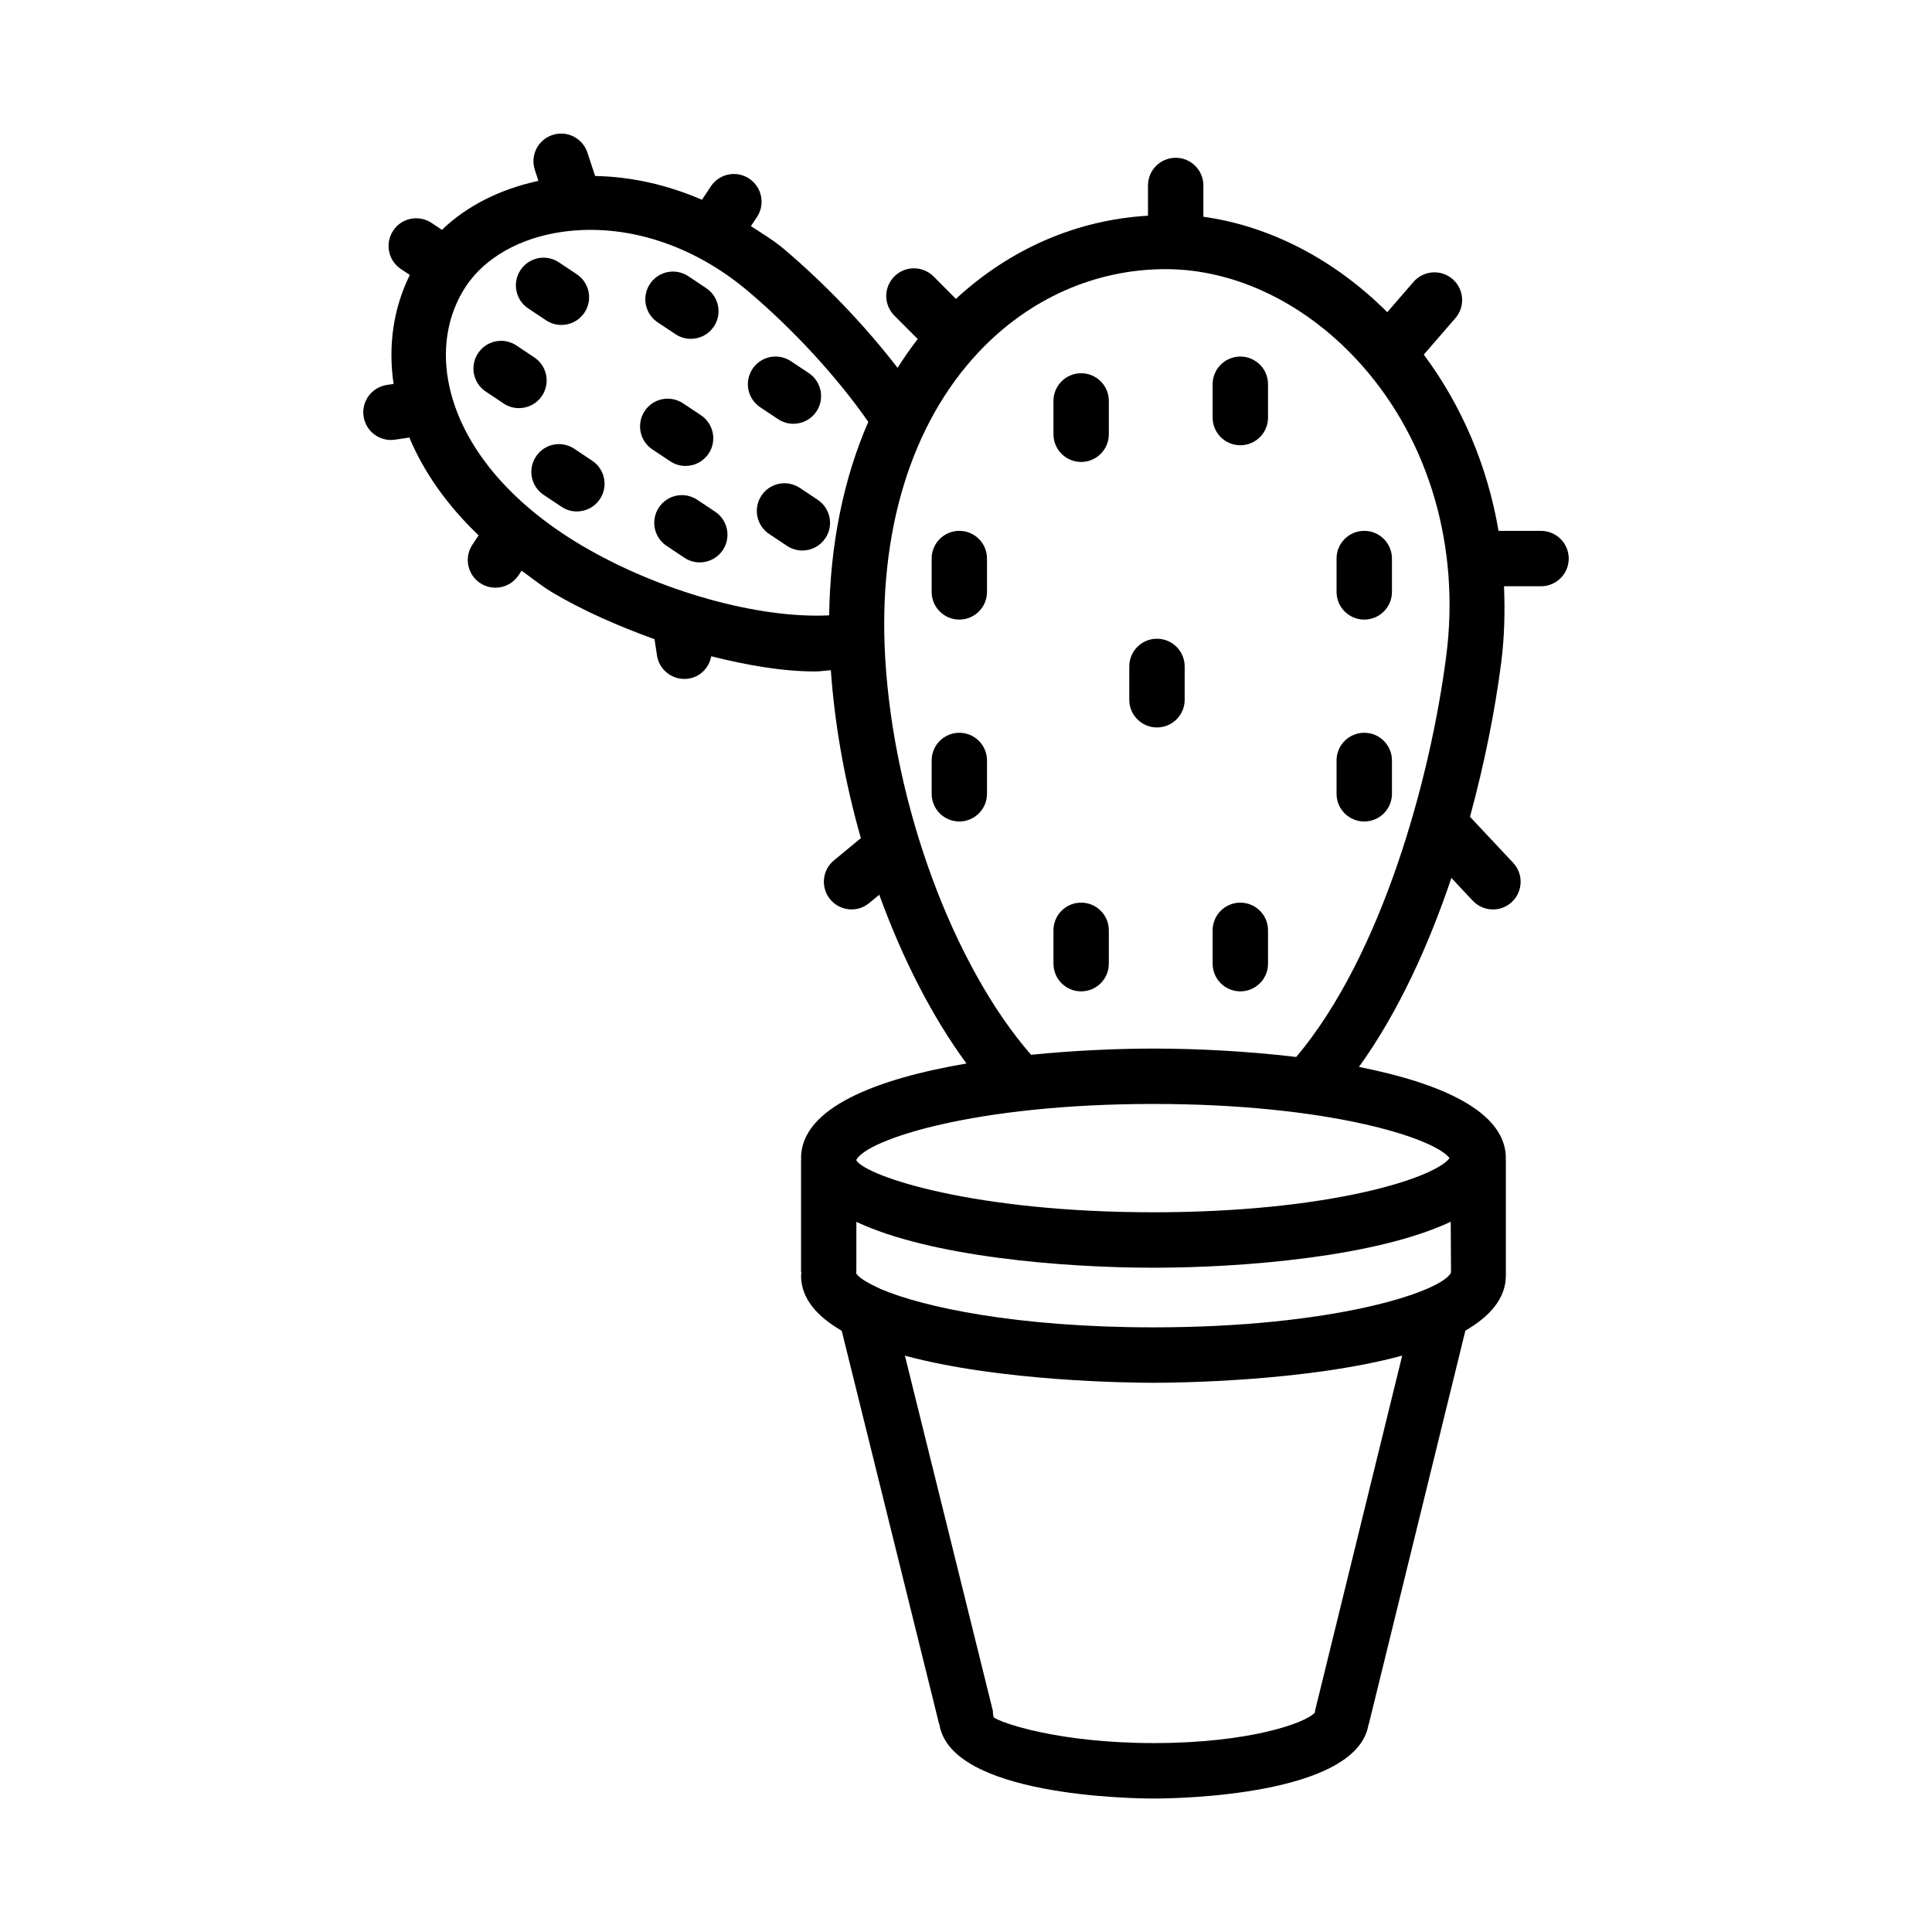 <?xml version="1.0" encoding="UTF-8"?>
<!-- Uploaded to: ICON Repo, www.iconrepo.com, Generator: ICON Repo Mixer Tools -->
<svg fill="#000000" width="800px" height="800px" version="1.1" viewBox="144 144 512 512" xmlns="http://www.w3.org/2000/svg">
 <g>
  <path d="m430.51 242.91c-4.047 0-7.332 3.285-7.332 7.332v8.848c0 4.047 3.285 7.332 7.332 7.332s7.34-3.285 7.34-7.332v-8.848c0.004-4.047-3.293-7.332-7.34-7.332z"/>
  <path d="m472.7 238.49c-4.047 0-7.34 3.285-7.34 7.332v8.848c0 4.047 3.293 7.332 7.34 7.332s7.34-3.285 7.34-7.332v-8.848c0.004-4.047-3.293-7.332-7.34-7.332z"/>
  <path d="m450.61 313.27c-4.047 0-7.34 3.285-7.34 7.332v8.848c0 4.047 3.293 7.332 7.34 7.332s7.34-3.285 7.34-7.332v-8.848c0-4.047-3.297-7.332-7.34-7.332z"/>
  <path d="m505.54 284.68c-4.047 0-7.34 3.285-7.34 7.332v8.855c0 4.047 3.293 7.332 7.34 7.332s7.34-3.285 7.34-7.332v-8.855c0-4.047-3.293-7.332-7.34-7.332z"/>
  <path d="m398.23 284.68c-4.047 0-7.332 3.285-7.332 7.332v8.855c0 4.047 3.285 7.332 7.332 7.332s7.332-3.285 7.332-7.332v-8.855c0-4.047-3.285-7.332-7.332-7.332z"/>
  <path d="m398.23 338.19c-4.047 0-7.332 3.285-7.332 7.332v8.848c0 4.047 3.285 7.332 7.332 7.332s7.332-3.285 7.332-7.332v-8.848c0-4.047-3.285-7.332-7.332-7.332z"/>
  <path d="m505.54 338.19c-4.047 0-7.34 3.285-7.34 7.332v8.848c0 4.047 3.293 7.332 7.34 7.332s7.34-3.285 7.34-7.332v-8.848c0-4.047-3.293-7.332-7.34-7.332z"/>
  <path d="m472.7 383.21c-4.047 0-7.34 3.285-7.34 7.332v8.848c0 4.047 3.293 7.332 7.34 7.332s7.34-3.285 7.34-7.332v-8.848c0.004-4.047-3.293-7.332-7.34-7.332z"/>
  <path d="m430.51 383.21c-4.047 0-7.332 3.285-7.332 7.332v8.848c0 4.047 3.285 7.332 7.332 7.332s7.34-3.285 7.34-7.332v-8.848c0.004-4.047-3.293-7.332-7.34-7.332z"/>
  <path d="m552.39 284.68h-11.266c-2.906-17.117-9.676-33.094-19.809-46.703l8.383-9.676c2.648-3.055 2.309-7.691-0.75-10.34-3.043-2.641-7.699-2.328-10.352 0.742l-6.953 8.027c-13.969-13.953-31.078-22.836-48.738-25.293v-8.293c0-4.047-3.293-7.332-7.34-7.332s-7.34 3.285-7.34 7.332v8.02c-18.906 1.105-36.566 8.785-50.898 22.039l-5.93-5.945c-2.875-2.867-7.519-2.875-10.379-0.008-2.867 2.867-2.875 7.504-0.008 10.379l6.199 6.215c-1.906 2.438-3.664 5.004-5.348 7.641-8.406-10.926-18.922-22.004-30.07-31.461-2.777-2.356-5.82-4.144-8.793-6.098l1.602-2.41c2.246-3.375 1.324-7.926-2.043-10.172-3.383-2.266-7.926-1.336-10.172 2.043l-2.359 3.547c-9.207-3.965-18.742-6.133-28.316-6.293l-2.039-6.199c-1.262-3.852-5.406-5.945-9.258-4.676-3.852 1.262-5.945 5.406-4.676 9.258l0.957 2.906c-10.082 2.172-18.973 6.594-25.57 12.977l-2.754-1.832c-3.402-2.246-7.934-1.344-10.172 2.043-2.246 3.375-1.324 7.934 2.043 10.172l2.367 1.574c-4.328 8.73-5.809 18.648-4.305 28.883l-1.777 0.262c-4 0.59-6.769 4.316-6.176 8.328 0.539 3.644 3.664 6.258 7.242 6.258 0.359 0 0.715-0.027 1.082-0.082l3.809-0.562c3.883 9.293 10.09 18.012 18.355 25.922l-1.645 2.469c-2.246 3.375-1.324 7.934 2.043 10.172 1.254 0.832 2.66 1.227 4.055 1.227 2.371 0 4.699-1.145 6.117-3.269l0.824-1.238c2.769 1.984 5.316 4.09 8.371 5.902 7.727 4.578 17.07 8.73 26.848 12.258l0.656 4.305c0.555 3.625 3.68 6.223 7.242 6.223 0.367 0 0.742-0.027 1.117-0.082 3.164-0.48 5.469-2.941 6.023-5.922 9.285 2.324 18.668 4.023 27.586 4.023 1.414 0 2.719-0.254 4.106-0.324 1.051 14.887 3.816 29.992 7.957 44.496l-7.144 5.906c-3.125 2.578-3.562 7.199-0.977 10.324 1.449 1.754 3.547 2.66 5.648 2.66 1.648 0 3.305-0.547 4.676-1.684l2.672-2.207c6.117 16.84 13.973 32.312 23.117 44.723-23.668 4.043-43.848 11.672-43.848 25.105 0 0.105 0.047 0.199 0.051 0.309-0.004 0.086-0.051 0.16-0.051 0.25v29.387c0 0.195 0.098 0.363 0.113 0.555-0.016 0.191-0.113 0.359-0.113 0.555 0 6.133 4.262 10.887 10.781 14.664l25.812 104.22c0.012 0.051 0.066 0.07 0.078 0.121 3.066 19.004 51.188 19.629 56.855 19.629 5.668 0 53.797-0.629 56.867-19.629 0.016-0.051 0.066-0.07 0.078-0.121l25.586-104.25c6.488-3.773 10.73-8.516 10.73-14.633v-30.496c0-0.086-0.047-0.16-0.051-0.246 0.004-0.105 0.051-0.199 0.051-0.309 0-12.488-17.465-19.961-38.938-24.203 10.273-14.262 18.355-31.832 24.5-50.078l5.664 6.035c1.449 1.531 3.402 2.309 5.356 2.309 1.809 0 3.598-0.652 5.016-1.988 2.953-2.766 3.098-7.414 0.34-10.367l-11.445-12.195c3.844-14.148 6.641-28.176 8.258-40.762 0.883-6.836 1.035-13.625 0.758-20.332h9.809c4.047 0 7.34-3.285 7.34-7.332 0.004-4.062-3.293-7.348-7.34-7.348zm-254.32 3.824c-18.918-11.211-31.312-26.02-34.902-41.723-2.238-9.805-0.699-19.387 4.344-26.957 5.043-7.566 14.344-12.812 25.527-14.387 16.75-2.363 34.652 3.402 49.262 15.777 12.262 10.398 23.59 22.82 31.805 34.582-6.578 15.094-10.094 32.473-10.371 51.277-18.691 0.941-45.055-6.363-65.664-18.57zm230.46 192.79c-2.758 5.191-31.461 14.469-78.863 14.469-36.016 0-61.086-5.344-72.332-10.191-0.234-0.152-0.484-0.238-0.734-0.363-2.891-1.324-4.965-2.609-5.672-3.715-0.008-0.082-0.055-0.152-0.062-0.234 0.008-0.137 0.078-0.254 0.078-0.391v-13.062c19.668 9.254 54.871 12.152 78.719 12.152 23.879 0 59.137-2.906 78.797-12.188zm-36.027 116.06c-0.039 0.16 0.008 0.312-0.02 0.473-2.481 2.832-17.516 8.105-42.672 8.105-25.582 0-40.758-5.461-42.484-6.824 0-0.309-0.141-0.574-0.176-0.871s0.035-0.586-0.039-0.883l-23.301-94.086c25.355 6.863 59.918 7.184 65.859 7.184 5.945 0 40.562-0.32 65.926-7.199zm-42.836-132.09c-47.426 0-75.879-9.438-78.719-13.73v-0.059c0-0.031-0.02-0.059-0.02-0.09 2.781-5.367 31.246-14.828 78.738-14.828 46.109 0 74.332 8.938 78.488 14.363-4.172 5.43-32.395 14.344-78.488 14.344zm0-43.379c-9.562 0-20.953 0.488-32.43 1.645-20.605-23.652-36.387-66.172-38.652-105.22-1.934-33.262 6.887-62.047 24.836-81.066 13.332-14.137 30.898-21.918 49.488-21.918 18.801 0 37.836 9.383 52.234 25.75 17.746 20.172 25.805 48.133 22.133 76.715-4.227 32.859-17.203 79.57-39.762 106.32-13.273-1.594-26.781-2.227-37.848-2.227z"/>
  <path d="m285.61 238.73-4.734-3.16c-3.383-2.281-7.941-1.336-10.172 2.023-2.258 3.375-1.344 7.926 2.023 10.172l4.734 3.16c1.254 0.84 2.668 1.234 4.066 1.234 2.371 0 4.699-1.145 6.106-3.258 2.258-3.375 1.344-7.926-2.023-10.172z"/>
  <path d="m288.72 228.89c1.254 0.832 2.66 1.227 4.055 1.227 2.371 0 4.699-1.145 6.117-3.269 2.246-3.375 1.324-7.926-2.043-10.172l-4.734-3.152c-3.394-2.258-7.926-1.344-10.172 2.043-2.246 3.375-1.324 7.926 2.043 10.172z"/>
  <path d="m325.68 267.48c2.371 0 4.699-1.145 6.117-3.269 2.246-3.375 1.324-7.926-2.043-10.172l-4.734-3.152c-3.402-2.246-7.934-1.344-10.172 2.043-2.246 3.375-1.324 7.926 2.043 10.172l4.734 3.152c1.25 0.832 2.656 1.227 4.055 1.227z"/>
  <path d="m323.02 232.57c1.254 0.832 2.66 1.227 4.055 1.227 2.371 0 4.699-1.145 6.117-3.269 2.246-3.375 1.324-7.926-2.043-10.172l-4.734-3.152c-3.402-2.258-7.934-1.336-10.172 2.043-2.246 3.375-1.324 7.926 2.043 10.172z"/>
  <path d="m296.22 262.95c-3.394-2.293-7.949-1.352-10.172 2.023-2.258 3.375-1.344 7.926 2.023 10.172l4.734 3.16c1.254 0.84 2.668 1.234 4.066 1.234 2.371 0 4.699-1.145 6.106-3.258 2.258-3.375 1.344-7.926-2.023-10.172z"/>
  <path d="m328.78 276.45c-3.402-2.258-7.934-1.336-10.172 2.043-2.246 3.375-1.324 7.926 2.043 10.172l4.734 3.152c1.254 0.832 2.66 1.227 4.055 1.227 2.371 0 4.699-1.145 6.117-3.269 2.246-3.375 1.324-7.926-2.043-10.172z"/>
  <path d="m350.2 255.08c1.254 0.832 2.66 1.227 4.055 1.227 2.371 0 4.699-1.145 6.117-3.269 2.246-3.375 1.324-7.926-2.043-10.172l-4.734-3.152c-3.402-2.246-7.934-1.324-10.172 2.043-2.246 3.375-1.324 7.926 2.043 10.172z"/>
  <path d="m360.7 276.45-4.734-3.152c-3.402-2.246-7.934-1.344-10.172 2.043-2.246 3.375-1.324 7.926 2.043 10.172l4.734 3.152c1.254 0.832 2.66 1.227 4.055 1.227 2.371 0 4.699-1.145 6.117-3.269 2.246-3.375 1.324-7.922-2.043-10.172z"/>
 </g>
</svg>